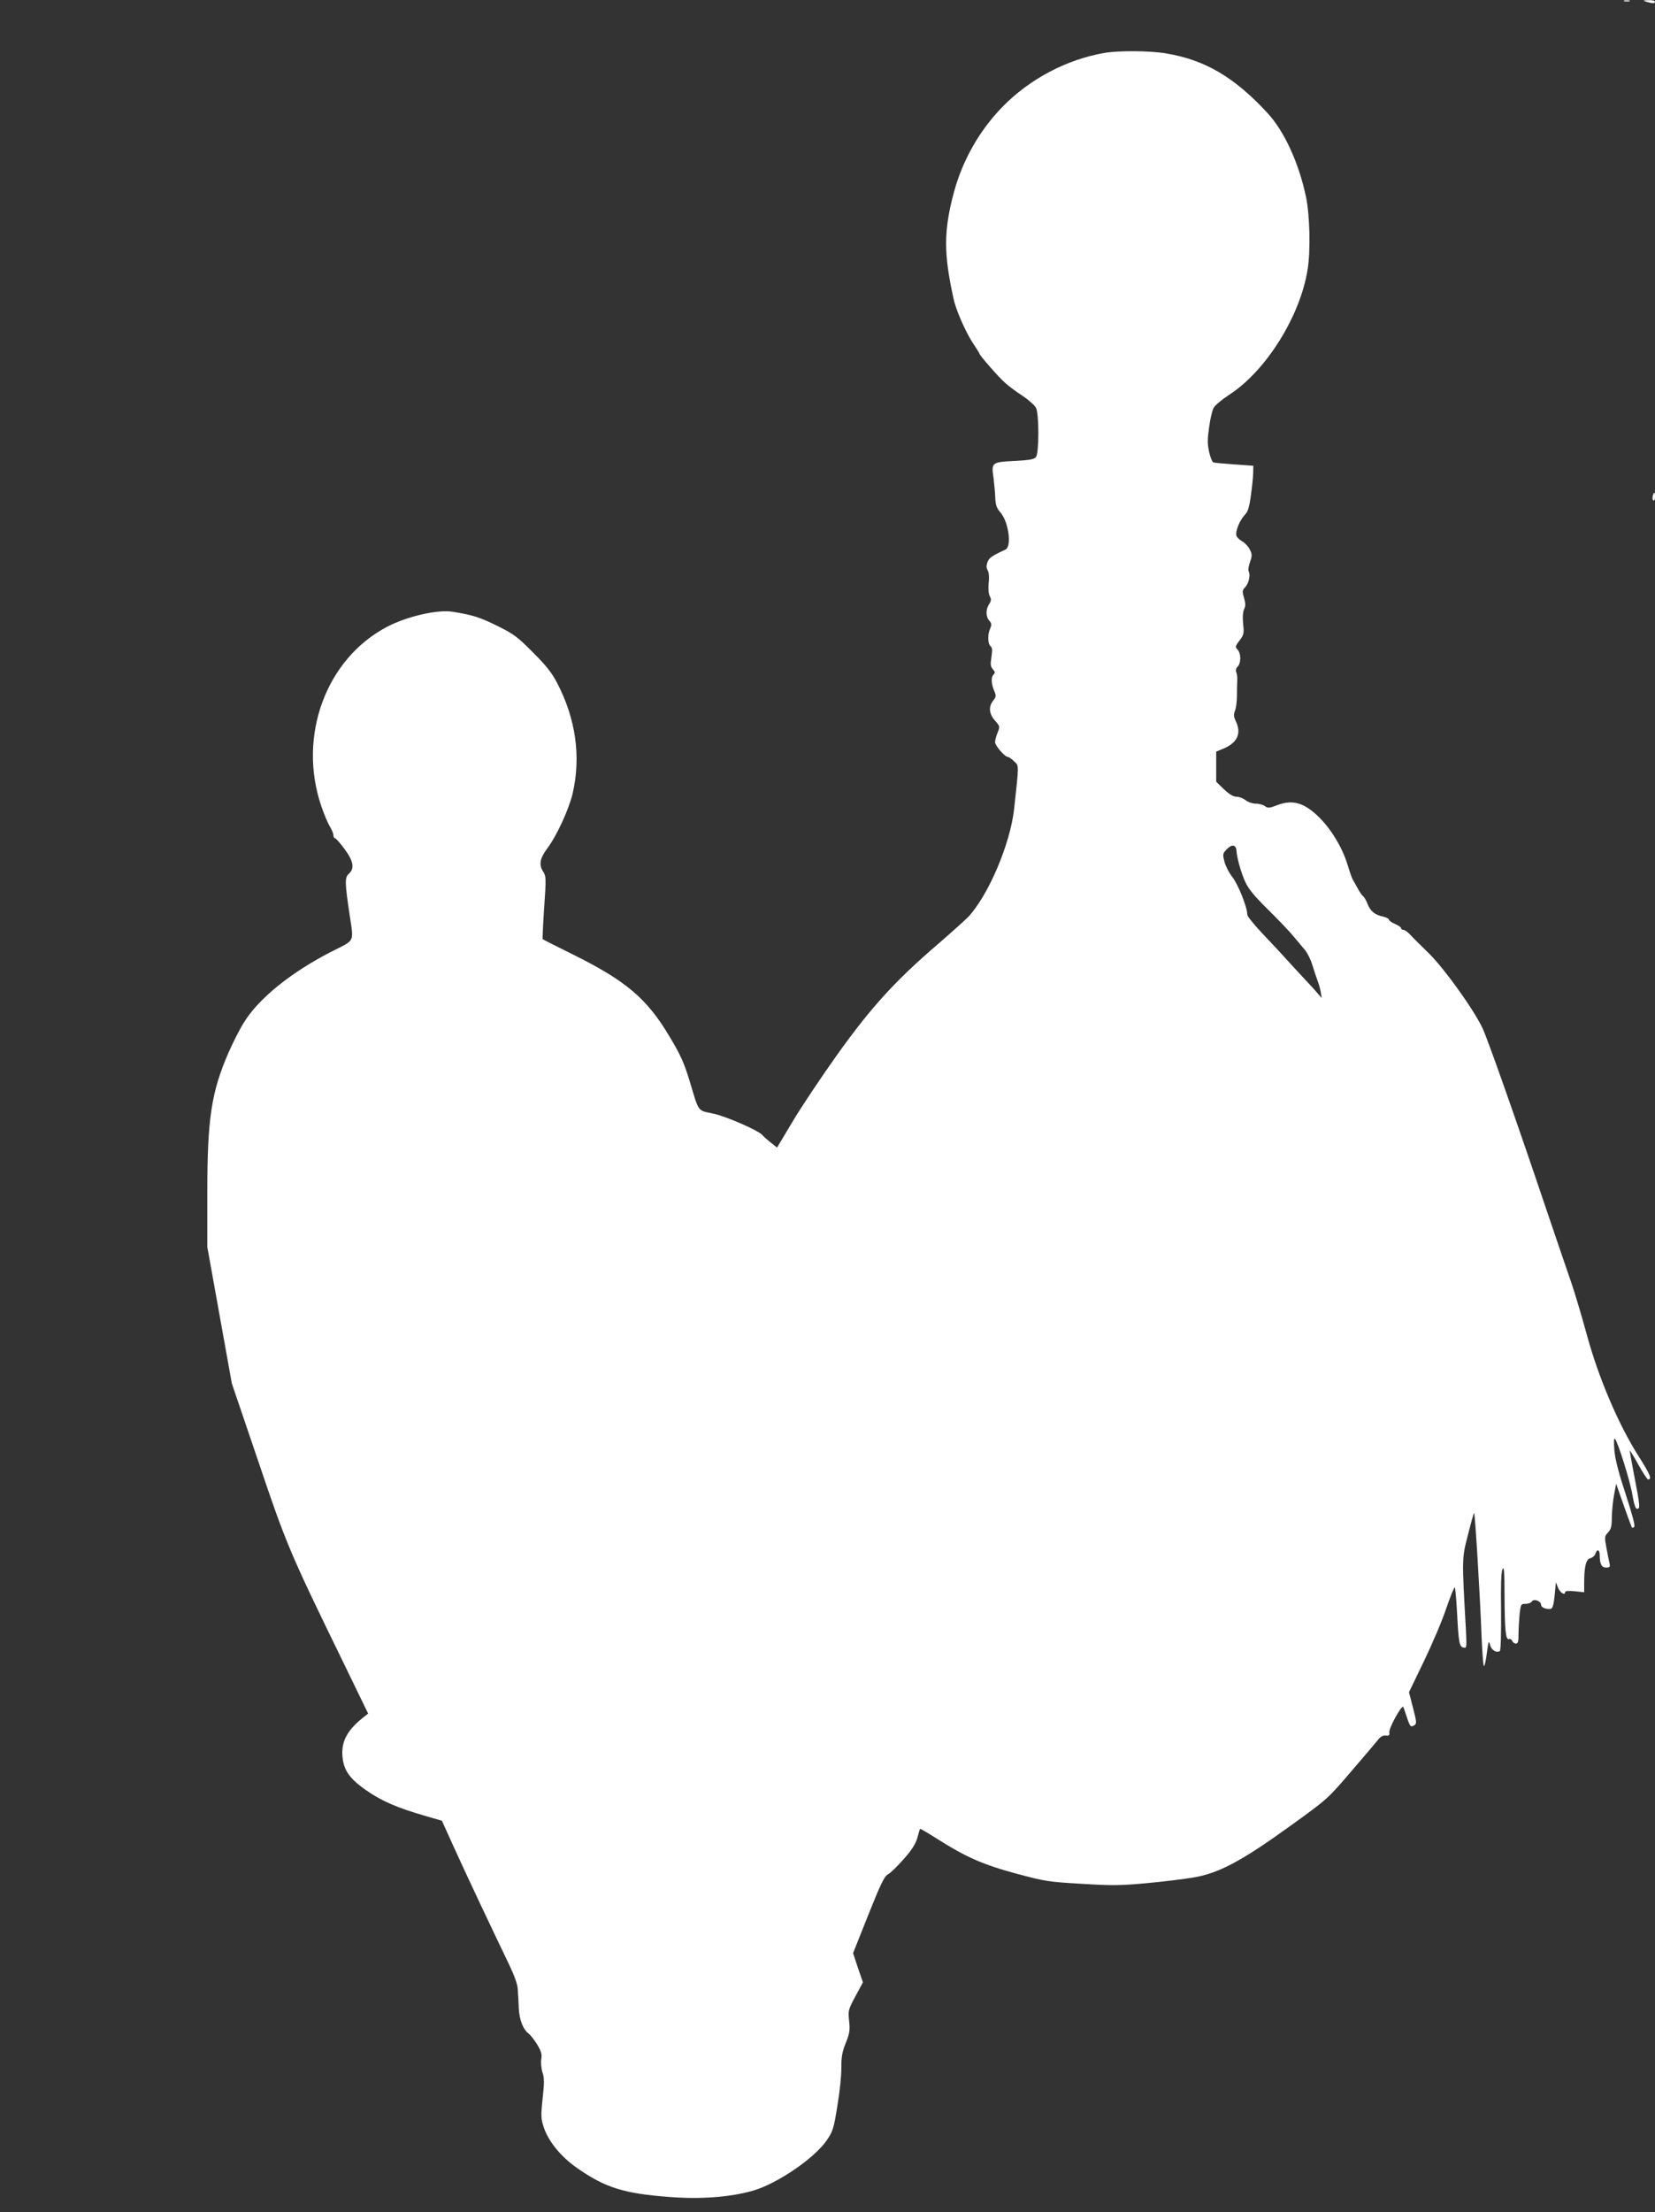 <?xml version="1.0" standalone="no"?>
<!DOCTYPE svg PUBLIC "-//W3C//DTD SVG 20010904//EN"
 "http://www.w3.org/TR/2001/REC-SVG-20010904/DTD/svg10.dtd">
<svg version="1.0" xmlns="http://www.w3.org/2000/svg"
 width="958pt" height="1280pt" viewBox="0 0 958 1280"
 preserveAspectRatio="xMidYMid meet">
<rect x="0" y="0" width="958" height="1280" fill="#333333" stroke="none"/>
<g transform="translate(0,1280) scale(0.1,-0.1)"
fill="#ffffff" stroke="none">
<path d="M9403 12793 c9 -2 23 -2 30 0 6 3 -1 5 -18 5 -16 0 -22 -2 -12 -5z"/>
<path d="M9530 12790 c36 -11 50 -11 50 0 0 6 -17 10 -37 9 -34 -1 -35 -2 -13
-9z"/>
<path d="M6394 12494 c-221 -38 -435 -152 -592 -313 -134 -138 -231 -310 -281
-496 -59 -222 -59 -353 -1 -615 13 -63 71 -194 111 -254 21 -32 39 -60 39 -63
0 -9 114 -139 149 -169 20 -18 65 -52 101 -75 36 -24 70 -55 77 -69 18 -35 18
-260 0 -284 -10 -14 -34 -18 -125 -23 -132 -7 -134 -9 -121 -98 4 -33 9 -84
10 -114 2 -43 8 -61 30 -86 47 -53 67 -198 29 -215 -80 -37 -95 -48 -104 -73
-7 -19 -7 -34 1 -46 7 -12 10 -40 6 -73 -3 -34 -1 -63 6 -77 10 -18 9 -27 -3
-46 -21 -31 -20 -74 1 -97 13 -15 14 -23 5 -44 -16 -34 -15 -89 2 -103 10 -8
11 -24 5 -63 -7 -42 -5 -55 8 -70 13 -14 14 -21 5 -30 -16 -16 -15 -51 2 -93
13 -31 13 -36 -5 -59 -28 -35 -24 -77 11 -116 28 -32 29 -34 15 -68 -8 -19
-15 -44 -15 -56 0 -21 57 -86 75 -86 5 0 21 -11 35 -25 29 -28 29 -10 0 -278
-23 -203 -150 -500 -266 -623 -22 -22 -100 -92 -174 -156 -247 -212 -385 -363
-582 -638 -96 -135 -214 -311 -262 -393 l-88 -147 -39 31 c-21 17 -41 35 -45
40 -15 24 -206 108 -283 125 -96 21 -83 3 -139 189 -33 108 -53 152 -118 260
-130 218 -251 320 -557 472 -95 47 -174 87 -176 89 -1 1 2 84 9 183 12 170 11
182 -6 208 -26 40 -19 77 26 137 53 71 124 225 145 316 49 213 18 433 -92 642
-28 54 -64 100 -138 173 -89 90 -112 107 -205 153 -101 50 -145 64 -258 82
-87 15 -266 -26 -382 -87 -354 -186 -518 -634 -380 -1038 15 -44 37 -96 48
-115 12 -19 22 -43 22 -52 0 -10 4 -18 9 -18 5 0 30 -28 55 -62 52 -70 60
-113 25 -144 -24 -21 -23 -51 5 -239 24 -159 32 -142 -97 -207 -241 -122 -433
-277 -518 -419 -25 -40 -63 -117 -86 -169 -100 -230 -123 -383 -123 -812 l0
-313 71 -395 71 -395 153 -450 c164 -486 181 -526 505 -1190 l131 -270 -23
-18 c-97 -76 -132 -141 -126 -226 6 -83 41 -133 141 -202 88 -61 177 -99 335
-145 l100 -29 68 -150 c66 -147 224 -481 320 -680 31 -65 50 -116 51 -145 2
-25 5 -74 6 -110 3 -67 26 -125 58 -147 9 -7 31 -35 48 -62 24 -40 29 -57 24
-86 -3 -20 0 -54 7 -76 11 -31 11 -61 1 -151 -11 -105 -10 -117 8 -171 28 -80
100 -168 191 -231 163 -114 270 -148 536 -168 181 -14 349 -1 481 36 140 40
355 186 428 291 36 53 41 68 62 199 13 77 24 177 23 221 0 65 5 93 26 145 22
55 25 73 19 127 -6 60 -5 65 37 143 l43 80 -29 84 -28 85 88 221 c72 180 93
224 114 235 14 7 55 47 91 88 48 54 69 88 79 123 7 27 14 50 16 52 1 2 44 -23
96 -56 168 -107 268 -151 461 -203 167 -45 189 -48 380 -59 175 -11 225 -10
377 4 96 9 218 24 270 33 144 24 279 96 553 294 221 159 222 160 358 319 75
87 146 171 157 185 14 18 29 25 44 23 19 -2 22 1 20 19 -3 24 72 161 81 146 2
-4 12 -32 21 -60 18 -55 22 -59 45 -44 12 8 10 24 -10 100 l-23 90 86 178 c47
98 106 235 129 305 24 69 46 125 50 123 3 -3 9 -66 13 -142 9 -176 13 -200 37
-206 19 -5 20 -1 14 111 -23 407 -23 406 12 540 17 68 33 126 36 128 5 5 35
-491 43 -713 4 -95 10 -173 14 -173 4 0 12 35 17 78 9 66 11 73 18 45 7 -30
37 -49 57 -36 5 3 8 103 7 227 -2 151 0 229 8 246 9 20 12 -11 12 -155 1 -201
7 -256 26 -249 7 3 15 -2 18 -10 4 -9 13 -16 22 -16 12 0 15 12 15 54 0 29 3
81 6 115 7 59 8 61 35 61 15 0 32 6 36 14 10 17 53 3 53 -18 0 -15 21 -26 50
-26 19 0 24 18 33 120 l3 35 13 -32 c12 -30 41 -47 41 -24 0 6 24 7 55 4 l55
-6 0 50 c0 98 10 141 36 147 12 3 26 15 29 26 9 29 25 24 25 -7 0 -53 11 -73
37 -73 21 0 24 4 20 23 -3 12 -11 52 -18 90 -12 64 -11 68 9 90 18 19 22 36
22 88 1 35 6 93 13 129 l12 65 44 -125 c24 -69 46 -127 48 -129 2 -3 8 0 13 5
6 6 -13 76 -49 186 -40 121 -61 201 -66 255 -4 50 -3 74 3 68 17 -18 90 -250
102 -329 9 -51 17 -76 26 -76 19 0 18 14 -15 185 -16 83 -28 151 -27 152 1 2
24 -35 50 -82 26 -47 51 -85 56 -85 24 0 13 27 -54 133 -115 179 -233 455
-300 702 -30 110 -71 247 -91 305 -20 58 -88 256 -150 440 -172 510 -334 969
-363 1030 -51 109 -221 345 -309 432 -47 46 -97 95 -111 111 -14 15 -31 27
-39 27 -7 0 -13 4 -13 10 0 5 -16 16 -35 24 -19 8 -35 19 -35 25 0 5 -15 13
-32 17 -49 10 -75 31 -92 74 -8 21 -20 41 -26 45 -6 3 -19 23 -30 43 -11 20
-24 44 -29 52 -5 8 -17 42 -27 75 -37 129 -127 264 -222 332 -61 44 -117 51
-187 25 -46 -18 -56 -19 -72 -7 -10 8 -34 15 -53 15 -19 0 -46 9 -60 20 -14
11 -37 20 -52 20 -19 0 -42 14 -73 43 l-45 44 0 87 0 87 43 18 c80 34 104 88
71 157 -13 27 -14 40 -5 62 6 15 11 54 11 87 0 33 1 74 2 90 1 17 -2 37 -6 46
-4 10 -1 23 8 32 21 20 20 76 0 98 -15 16 -14 20 11 53 25 33 27 41 21 95 -4
38 -2 68 5 85 10 20 9 35 0 67 -11 37 -11 43 8 63 20 22 31 72 18 92 -3 6 1
29 9 53 13 37 12 45 -2 72 -8 17 -28 38 -44 47 -16 9 -31 24 -33 33 -7 25 19
88 47 118 20 21 27 43 37 116 7 50 13 108 13 130 l1 40 -110 8 c-60 4 -115 9
-122 12 -6 2 -17 29 -24 60 -10 46 -10 74 0 143 6 47 18 97 26 112 8 15 49 49
92 77 212 138 409 453 452 723 18 109 13 313 -9 420 -42 199 -126 381 -223
486 -192 208 -363 308 -587 345 -95 16 -274 17 -356 3z m763 -4614 c3 -44 25
-124 50 -180 18 -41 51 -82 131 -161 59 -58 126 -128 148 -155 23 -27 53 -63
68 -81 14 -17 33 -55 42 -85 9 -29 22 -69 29 -88 8 -19 17 -51 20 -70 l6 -35
-22 25 c-11 14 -46 52 -77 85 -31 33 -79 85 -106 115 -27 30 -89 97 -138 148
-48 51 -88 100 -88 109 0 44 -53 177 -89 222 -17 21 -36 59 -43 84 -11 44 -11
48 12 72 29 31 54 29 57 -5z"/>
<path d="M9567 9930 c-3 -11 -1 -23 4 -26 5 -3 9 6 9 20 0 31 -6 34 -13 6z"/>
</g>
</svg>
